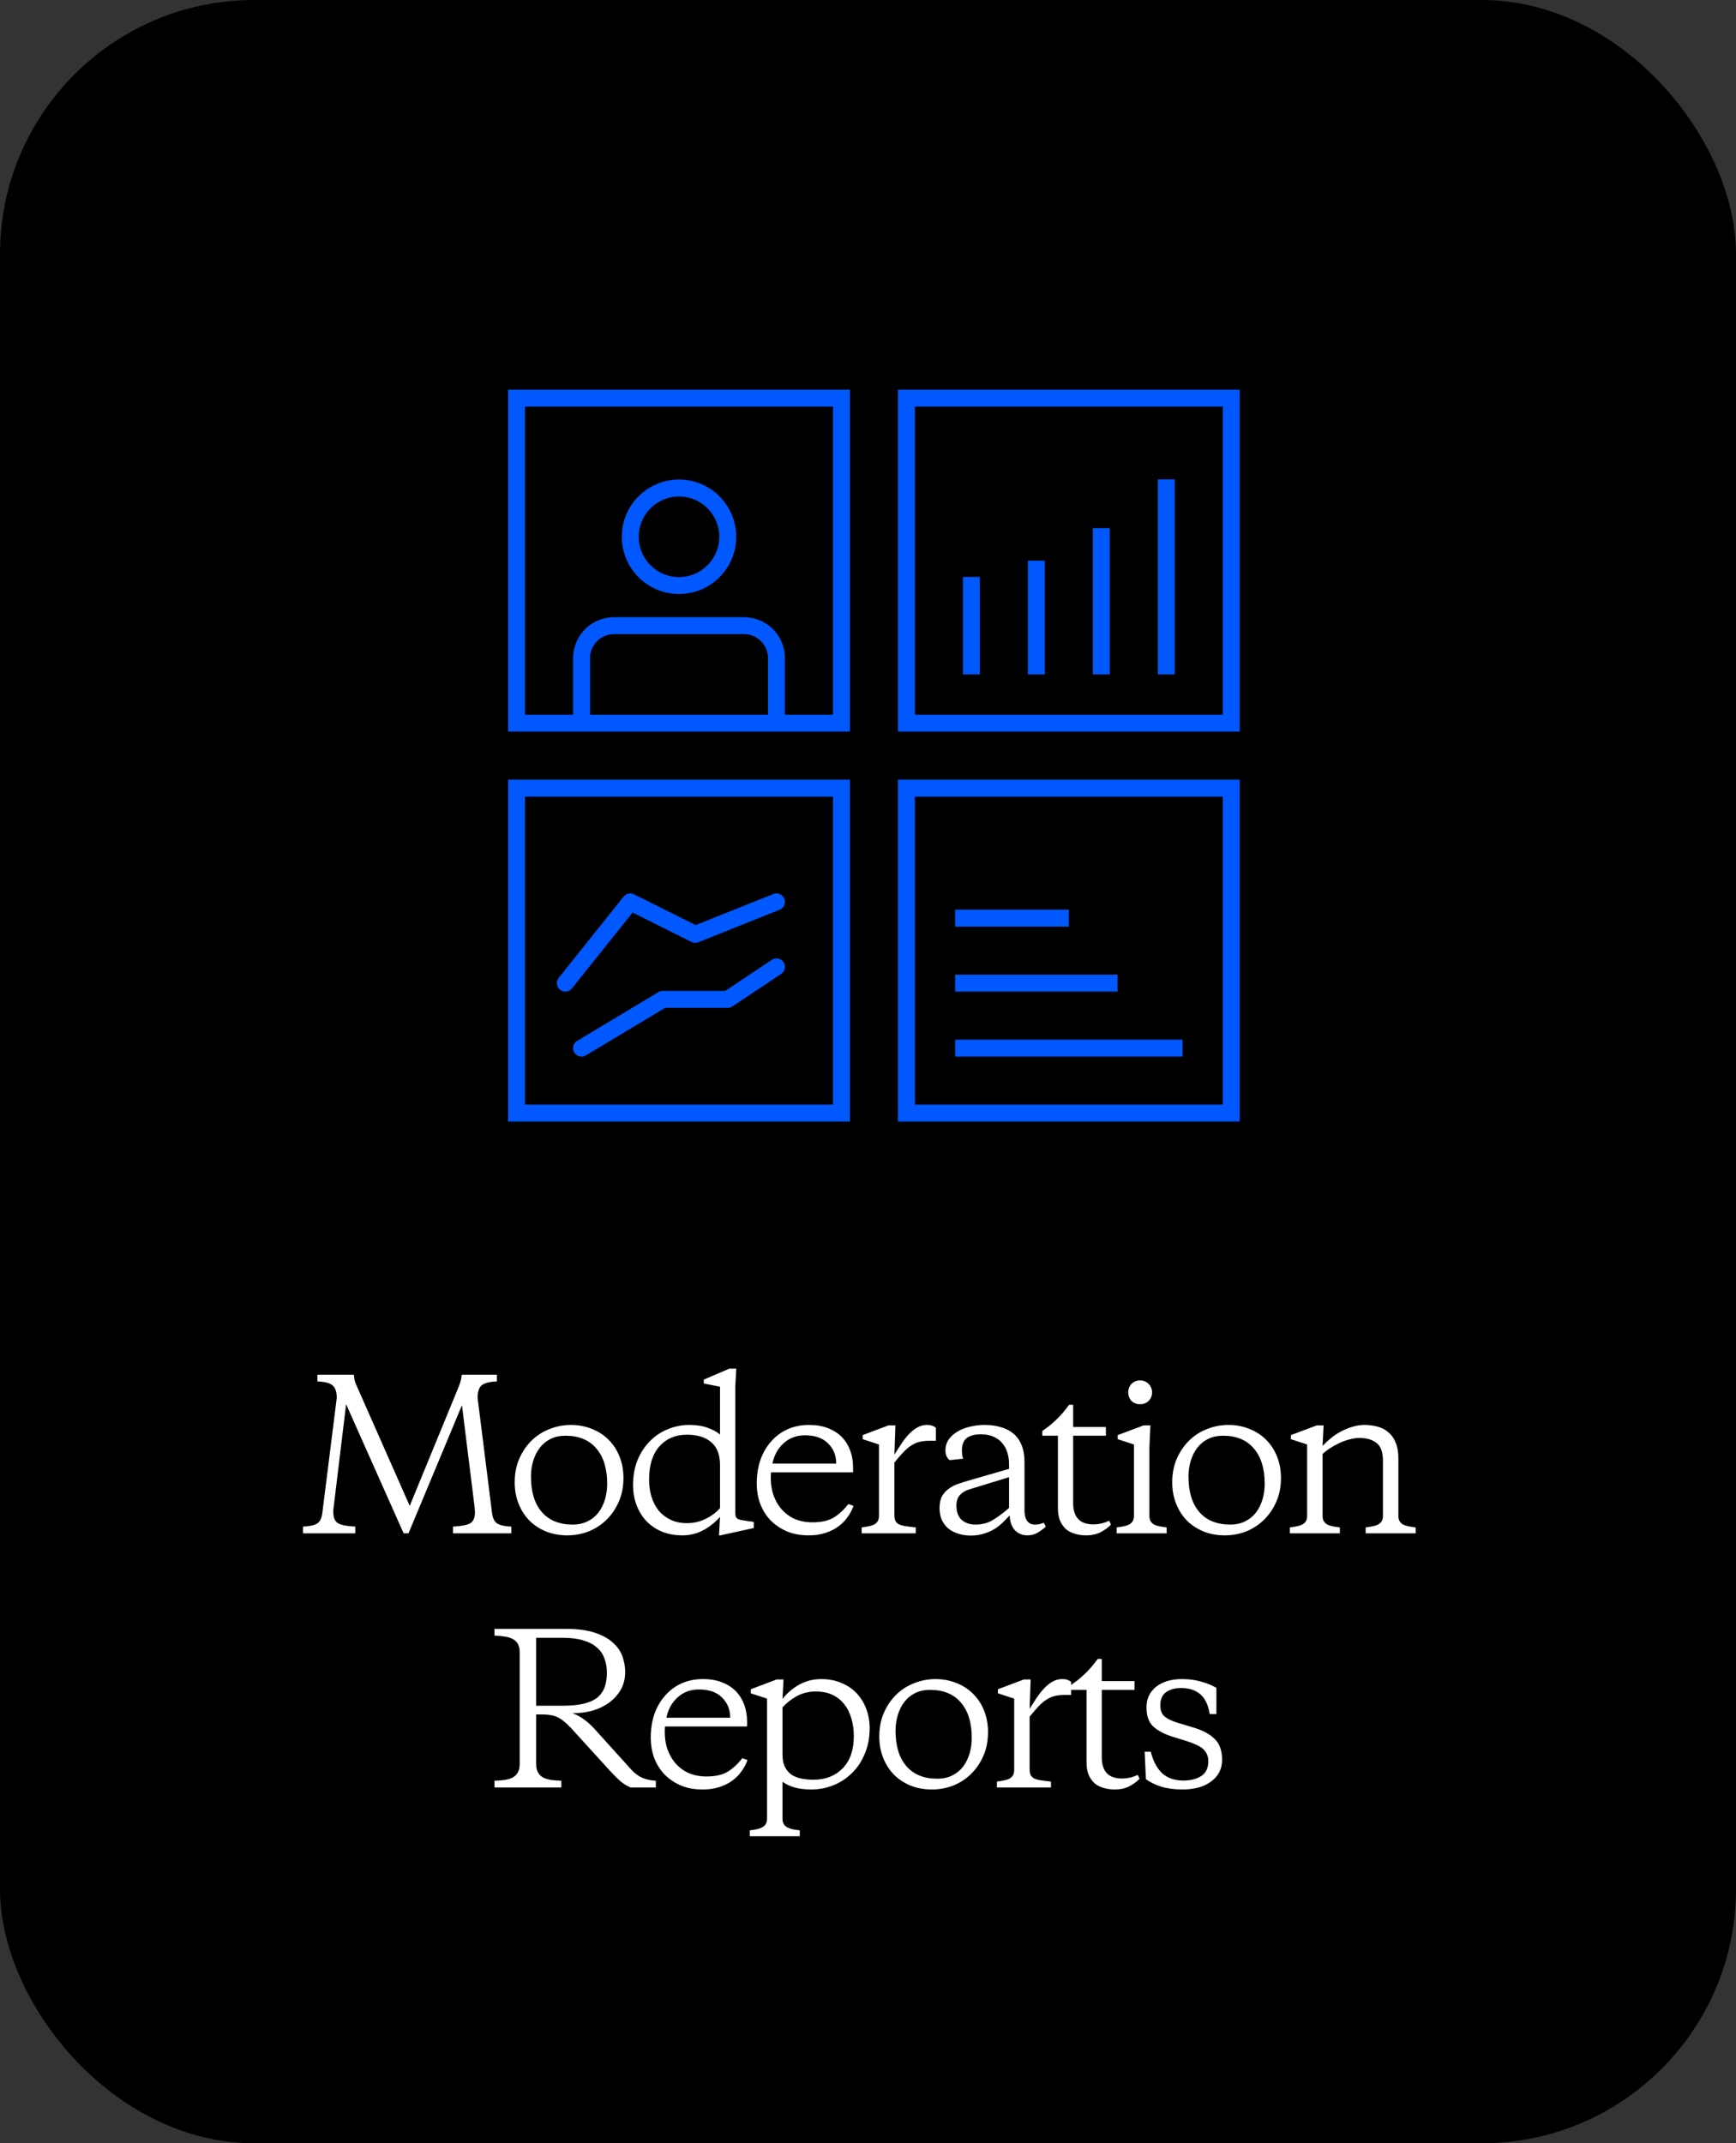 <?xml version="1.0" encoding="UTF-8"?> <svg xmlns="http://www.w3.org/2000/svg" width="205" height="253" viewBox="0 0 205 253" fill="none"><rect x="0" y="0" width="205" height="253" fill="#333333" stroke="none"/><rect x="0.5" y="0.5" width="204" height="252" rx="29.5" fill="black" stroke="black"></rect><path d="M54.551 165.88L48.239 181H47.663L40.871 165.76L39.407 177.856C39.391 177.952 39.375 178.072 39.359 178.216C39.359 178.36 39.359 178.456 39.359 178.504C39.359 179.16 39.551 179.6 39.935 179.824C40.319 180.032 40.991 180.16 41.951 180.208V181H35.783V180.208C36.551 180.176 37.103 180.056 37.439 179.848C37.775 179.64 37.983 179.224 38.063 178.6L39.767 165.016C39.767 164.312 39.607 163.824 39.287 163.552C38.983 163.264 38.383 163.104 37.487 163.072V162.28H41.783C41.815 162.584 41.855 162.84 41.903 163.048C41.967 163.24 42.055 163.456 42.167 163.696L48.383 177.76L54.167 163.696C54.263 163.456 54.335 163.24 54.383 163.048C54.447 162.84 54.495 162.584 54.527 162.28H58.679V163.072C57.783 163.104 57.175 163.264 56.855 163.552C56.551 163.824 56.399 164.312 56.399 165.016L58.103 178.6C58.183 179.224 58.391 179.64 58.727 179.848C59.063 180.056 59.615 180.176 60.383 180.208V181H53.495V180.208C54.455 180.16 55.127 180.032 55.511 179.824C55.895 179.6 56.087 179.16 56.087 178.504C56.087 178.456 56.079 178.36 56.063 178.216C56.063 178.072 56.055 177.952 56.039 177.856L54.551 165.88ZM67.62 179.968C68.292 179.968 68.884 179.84 69.396 179.584C69.908 179.328 70.332 178.984 70.668 178.552C71.004 178.104 71.26 177.592 71.436 177.016C71.612 176.424 71.7 175.8 71.7 175.144C71.7 173.352 71.268 171.96 70.404 170.968C69.556 169.976 68.348 169.48 66.78 169.48C66.108 169.48 65.516 169.608 65.004 169.864C64.492 170.12 64.068 170.472 63.732 170.92C63.396 171.352 63.14 171.864 62.964 172.456C62.788 173.032 62.7 173.648 62.7 174.304C62.7 176.096 63.124 177.488 63.972 178.48C64.836 179.472 66.052 179.968 67.62 179.968ZM66.996 181.24C66.084 181.24 65.244 181.088 64.476 180.784C63.708 180.464 63.052 180.032 62.508 179.488C61.964 178.928 61.54 178.264 61.236 177.496C60.932 176.728 60.78 175.888 60.78 174.976C60.78 173.936 60.964 173 61.332 172.168C61.7 171.336 62.188 170.624 62.796 170.032C63.404 169.44 64.108 168.992 64.908 168.688C65.708 168.368 66.54 168.208 67.404 168.208C68.316 168.208 69.156 168.368 69.924 168.688C70.692 168.992 71.348 169.424 71.892 169.984C72.436 170.528 72.86 171.184 73.164 171.952C73.468 172.72 73.62 173.56 73.62 174.472C73.62 175.512 73.436 176.448 73.068 177.28C72.7 178.112 72.212 178.824 71.604 179.416C70.996 180.008 70.292 180.464 69.492 180.784C68.692 181.088 67.86 181.24 66.996 181.24ZM81.115 169.36C79.771 169.36 78.691 169.816 77.875 170.728C77.059 171.64 76.651 172.944 76.651 174.64C76.651 175.344 76.739 176.008 76.915 176.632C77.107 177.256 77.387 177.808 77.755 178.288C78.139 178.752 78.611 179.12 79.171 179.392C79.731 179.664 80.379 179.8 81.115 179.8C81.915 179.8 82.651 179.632 83.323 179.296C84.011 178.96 84.579 178.536 85.027 178.024V172.936C85.027 171.736 84.683 170.84 83.995 170.248C83.307 169.656 82.347 169.36 81.115 169.36ZM85.075 181.24H84.907L85.027 179.056C84.451 179.712 83.787 180.24 83.035 180.64C82.283 181.04 81.467 181.24 80.587 181.24C79.643 181.24 78.803 181.08 78.067 180.76C77.347 180.44 76.739 180.008 76.243 179.464C75.763 178.92 75.395 178.296 75.139 177.592C74.883 176.872 74.755 176.12 74.755 175.336C74.755 174.232 74.931 173.24 75.283 172.36C75.651 171.48 76.139 170.736 76.747 170.128C77.355 169.504 78.059 169.032 78.859 168.712C79.659 168.376 80.507 168.208 81.403 168.208C82.251 168.208 82.971 168.32 83.563 168.544C84.155 168.752 84.643 169.016 85.027 169.336V163.696L83.107 163.312V162.856L86.131 161.56H86.947L86.827 163.624V178.528C86.827 178.736 86.843 178.896 86.875 179.008C86.923 179.12 87.003 179.216 87.115 179.296C87.227 179.36 87.379 179.408 87.571 179.44C87.779 179.472 88.035 179.512 88.339 179.56L89.011 179.656V180.376L85.075 181.24ZM95.531 168.208C96.394 168.208 97.147 168.336 97.787 168.592C98.442 168.848 98.987 169.2 99.418 169.648C99.85 170.096 100.178 170.624 100.402 171.232C100.626 171.84 100.738 172.504 100.738 173.224V173.8H91.043C90.978 174.696 91.05 175.512 91.258 176.248C91.483 176.968 91.811 177.584 92.243 178.096C92.674 178.608 93.203 179.008 93.826 179.296C94.466 179.568 95.171 179.704 95.939 179.704C96.978 179.704 97.811 179.52 98.434 179.152C99.058 178.768 99.642 178.232 100.186 177.544L100.786 177.76C100.626 178.224 100.394 178.664 100.09 179.08C99.802 179.496 99.442 179.864 99.01 180.184C98.579 180.504 98.067 180.76 97.475 180.952C96.898 181.144 96.234 181.24 95.483 181.24C94.49 181.24 93.611 181.072 92.843 180.736C92.091 180.4 91.451 179.952 90.922 179.392C90.41 178.832 90.019 178.184 89.746 177.448C89.49 176.712 89.362 175.944 89.362 175.144C89.362 174.12 89.507 173.184 89.794 172.336C90.099 171.488 90.522 170.76 91.067 170.152C91.611 169.528 92.258 169.048 93.01 168.712C93.763 168.376 94.603 168.208 95.531 168.208ZM95.05 169.432C94.058 169.432 93.219 169.744 92.531 170.368C91.859 170.976 91.418 171.776 91.21 172.768H98.746C98.746 171.808 98.427 171.016 97.787 170.392C97.162 169.752 96.251 169.432 95.05 169.432ZM105.617 171.712C105.857 171.328 106.113 170.928 106.385 170.512C106.657 170.096 106.945 169.72 107.249 169.384C107.569 169.032 107.905 168.752 108.257 168.544C108.625 168.32 109.025 168.208 109.457 168.208C109.729 168.208 109.945 168.24 110.105 168.304C110.281 168.368 110.417 168.448 110.513 168.544V170.08H109.769C109.337 170.08 108.945 170.12 108.593 170.2C108.257 170.28 107.929 170.424 107.609 170.632C107.305 170.824 106.993 171.088 106.673 171.424C106.369 171.744 106.017 172.152 105.617 172.648V178.792C105.617 179.096 105.657 179.344 105.737 179.536C105.833 179.712 105.977 179.848 106.169 179.944C106.377 180.04 106.641 180.112 106.961 180.16C107.281 180.208 107.673 180.256 108.137 180.304V181H101.753V180.304C102.025 180.272 102.281 180.232 102.521 180.184C102.777 180.136 102.993 180.072 103.169 179.992C103.361 179.896 103.513 179.768 103.625 179.608C103.737 179.432 103.793 179.208 103.793 178.936V170.512L101.873 169.888V169.408L104.921 168.256H105.737L105.617 171.712ZM115.196 179.968C115.996 179.968 116.7 179.776 117.308 179.392C117.932 179.008 118.548 178.544 119.156 178V174.376L114.452 175.816C113.988 175.96 113.62 176.184 113.348 176.488C113.076 176.792 112.94 177.2 112.94 177.712C112.94 178.48 113.148 179.048 113.564 179.416C113.98 179.784 114.524 179.968 115.196 179.968ZM120.98 178.288C120.98 178.816 121.084 179.232 121.292 179.536C121.5 179.824 121.804 179.968 122.204 179.968C122.556 179.968 122.908 179.896 123.26 179.752L123.5 180.208C123.148 180.528 122.796 180.784 122.444 180.976C122.092 181.152 121.716 181.24 121.316 181.24C120.74 181.24 120.252 181.04 119.852 180.64C119.468 180.224 119.26 179.64 119.228 178.888C119.004 179.128 118.748 179.392 118.46 179.68C118.188 179.952 117.868 180.208 117.5 180.448C117.132 180.688 116.708 180.88 116.228 181.024C115.764 181.184 115.236 181.264 114.644 181.264C114.036 181.264 113.5 181.176 113.036 181C112.572 180.84 112.18 180.616 111.86 180.328C111.556 180.024 111.324 179.68 111.164 179.296C111.02 178.896 110.948 178.472 110.948 178.024C110.948 177.448 111.044 176.984 111.236 176.632C111.444 176.264 111.708 175.968 112.028 175.744C112.348 175.504 112.716 175.312 113.132 175.168C113.548 175.024 113.98 174.888 114.428 174.76L119.156 173.392V172.816C119.156 172.352 119.092 171.912 118.964 171.496C118.836 171.064 118.636 170.688 118.364 170.368C118.108 170.048 117.764 169.792 117.332 169.6C116.916 169.408 116.42 169.312 115.844 169.312C115.092 169.312 114.524 169.464 114.14 169.768C113.772 170.072 113.588 170.56 113.588 171.232C113.588 171.376 113.596 171.528 113.612 171.688C113.628 171.848 113.668 172.016 113.732 172.192L112.148 172.36C111.988 172.248 111.86 172.088 111.764 171.88C111.684 171.656 111.644 171.432 111.644 171.208C111.644 170.744 111.764 170.328 112.004 169.96C112.26 169.592 112.596 169.28 113.012 169.024C113.444 168.752 113.94 168.552 114.5 168.424C115.06 168.28 115.66 168.208 116.3 168.208C117.004 168.208 117.636 168.296 118.196 168.472C118.772 168.632 119.268 168.888 119.684 169.24C120.1 169.592 120.42 170.048 120.644 170.608C120.868 171.152 120.98 171.808 120.98 172.576V178.288ZM126.727 168.448H130.591V169.48H126.727V177.424C126.727 179.104 127.519 179.944 129.103 179.944C129.423 179.944 129.727 179.912 130.015 179.848C130.319 179.784 130.639 179.672 130.975 179.512L131.191 179.968C130.919 180.272 130.535 180.56 130.039 180.832C129.543 181.104 128.943 181.24 128.239 181.24C127.775 181.24 127.335 181.176 126.919 181.048C126.519 180.936 126.167 180.752 125.863 180.496C125.575 180.224 125.343 179.888 125.167 179.488C125.007 179.088 124.927 178.6 124.927 178.024V169.48H123.079V168.928C123.367 168.72 123.639 168.52 123.895 168.328C124.151 168.12 124.407 167.896 124.663 167.656C124.919 167.416 125.175 167.152 125.431 166.864C125.687 166.56 125.959 166.216 126.247 165.832H126.727V168.448ZM135.729 178.936C135.729 179.208 135.785 179.432 135.897 179.608C136.009 179.768 136.153 179.896 136.329 179.992C136.521 180.072 136.737 180.136 136.977 180.184C137.233 180.232 137.497 180.272 137.769 180.304V181H131.865V180.304C132.137 180.272 132.393 180.232 132.633 180.184C132.889 180.136 133.105 180.072 133.281 179.992C133.473 179.896 133.625 179.768 133.737 179.608C133.849 179.432 133.905 179.208 133.905 178.936V170.512L131.985 169.888V169.408L135.057 168.256H135.849L135.729 170.824V178.936ZM133.233 164.368C133.233 163.968 133.361 163.632 133.617 163.36C133.889 163.088 134.225 162.952 134.625 162.952C135.025 162.952 135.361 163.088 135.633 163.36C135.905 163.632 136.041 163.968 136.041 164.368C136.041 164.768 135.905 165.104 135.633 165.376C135.361 165.632 135.025 165.76 134.625 165.76C134.225 165.76 133.889 165.632 133.617 165.376C133.361 165.104 133.233 164.768 133.233 164.368ZM145.265 179.968C145.937 179.968 146.529 179.84 147.041 179.584C147.553 179.328 147.977 178.984 148.313 178.552C148.649 178.104 148.905 177.592 149.081 177.016C149.257 176.424 149.345 175.8 149.345 175.144C149.345 173.352 148.913 171.96 148.049 170.968C147.201 169.976 145.993 169.48 144.425 169.48C143.753 169.48 143.161 169.608 142.649 169.864C142.137 170.12 141.713 170.472 141.377 170.92C141.041 171.352 140.785 171.864 140.609 172.456C140.433 173.032 140.345 173.648 140.345 174.304C140.345 176.096 140.769 177.488 141.617 178.48C142.481 179.472 143.697 179.968 145.265 179.968ZM144.641 181.24C143.729 181.24 142.889 181.088 142.121 180.784C141.353 180.464 140.697 180.032 140.153 179.488C139.609 178.928 139.185 178.264 138.881 177.496C138.577 176.728 138.425 175.888 138.425 174.976C138.425 173.936 138.609 173 138.977 172.168C139.345 171.336 139.833 170.624 140.441 170.032C141.049 169.44 141.753 168.992 142.553 168.688C143.353 168.368 144.185 168.208 145.049 168.208C145.961 168.208 146.801 168.368 147.569 168.688C148.337 168.992 148.993 169.424 149.537 169.984C150.081 170.528 150.505 171.184 150.809 171.952C151.113 172.72 151.265 173.56 151.265 174.472C151.265 175.512 151.081 176.448 150.713 177.28C150.345 178.112 149.857 178.824 149.249 179.416C148.641 180.008 147.937 180.464 147.137 180.784C146.337 181.088 145.505 181.24 144.641 181.24ZM163.307 172.408C163.307 171.416 163.059 170.728 162.563 170.344C162.067 169.944 161.387 169.744 160.523 169.744C160.155 169.744 159.771 169.8 159.371 169.912C158.987 170.008 158.603 170.144 158.219 170.32C157.835 170.496 157.467 170.696 157.115 170.92C156.763 171.144 156.451 171.384 156.179 171.64V178.936C156.179 179.208 156.235 179.432 156.347 179.608C156.459 179.768 156.603 179.896 156.779 179.992C156.971 180.072 157.187 180.136 157.427 180.184C157.683 180.232 157.947 180.272 158.219 180.304V181H152.315V180.304C152.587 180.272 152.843 180.232 153.083 180.184C153.339 180.136 153.555 180.072 153.731 179.992C153.923 179.896 154.075 179.768 154.187 179.608C154.299 179.432 154.355 179.208 154.355 178.936V170.512L152.435 169.888V169.408L155.507 168.256H156.299L156.179 170.68C156.451 170.392 156.763 170.104 157.115 169.816C157.467 169.512 157.851 169.248 158.267 169.024C158.699 168.784 159.155 168.592 159.635 168.448C160.115 168.288 160.611 168.208 161.123 168.208C161.699 168.208 162.235 168.28 162.731 168.424C163.227 168.568 163.651 168.8 164.003 169.12C164.355 169.424 164.627 169.824 164.819 170.32C165.027 170.816 165.131 171.424 165.131 172.144V178.936C165.131 179.208 165.187 179.432 165.299 179.608C165.411 179.768 165.555 179.896 165.731 179.992C165.923 180.072 166.139 180.136 166.379 180.184C166.635 180.232 166.899 180.272 167.171 180.304V181H161.267V180.304C161.539 180.272 161.795 180.232 162.035 180.184C162.291 180.136 162.507 180.072 162.683 179.992C162.875 179.896 163.027 179.768 163.139 179.608C163.251 179.432 163.307 179.208 163.307 178.936V172.408ZM63.314 193.336V201.352H66.506C67.466 201.352 68.274 201.272 68.93 201.112C69.602 200.952 70.138 200.712 70.538 200.392C70.938 200.056 71.226 199.648 71.402 199.168C71.578 198.672 71.666 198.096 71.666 197.44C71.666 196.832 71.57 196.28 71.378 195.784C71.202 195.272 70.906 194.84 70.49 194.488C70.09 194.12 69.562 193.84 68.906 193.648C68.25 193.44 67.45 193.336 66.506 193.336H63.314ZM66.794 192.28C68.202 192.28 69.354 192.432 70.25 192.736C71.162 193.04 71.882 193.44 72.41 193.936C72.938 194.416 73.306 194.96 73.514 195.568C73.722 196.176 73.826 196.776 73.826 197.368C73.826 198.136 73.658 198.824 73.322 199.432C72.986 200.024 72.53 200.536 71.954 200.968C71.394 201.384 70.738 201.704 69.986 201.928C69.234 202.136 68.434 202.24 67.586 202.24C68.002 202.368 68.434 202.592 68.882 202.912C69.346 203.232 69.794 203.632 70.226 204.112L74.498 208.84C74.914 209.304 75.354 209.64 75.818 209.848C76.298 210.056 76.842 210.176 77.45 210.208V211H74.45C73.986 210.792 73.578 210.536 73.226 210.232C72.89 209.928 72.498 209.536 72.05 209.056L67.418 203.968C67.098 203.632 66.802 203.36 66.53 203.152C66.274 202.944 66.018 202.784 65.762 202.672C65.506 202.56 65.25 202.488 64.994 202.456C64.754 202.408 64.49 202.384 64.202 202.384H63.314V208.216C63.314 208.632 63.386 208.968 63.53 209.224C63.674 209.48 63.874 209.68 64.13 209.824C64.386 209.952 64.698 210.048 65.066 210.112C65.434 210.16 65.842 210.192 66.29 210.208V211H58.394V210.208C58.842 210.192 59.25 210.16 59.618 210.112C59.986 210.048 60.298 209.952 60.554 209.824C60.81 209.68 61.01 209.48 61.154 209.224C61.298 208.968 61.37 208.632 61.37 208.216V195.064C61.37 194.648 61.298 194.312 61.154 194.056C61.01 193.8 60.81 193.608 60.554 193.48C60.298 193.336 59.986 193.24 59.618 193.192C59.25 193.128 58.842 193.088 58.394 193.072V192.28H66.794ZM83.012 198.208C83.876 198.208 84.628 198.336 85.268 198.592C85.924 198.848 86.468 199.2 86.9 199.648C87.332 200.096 87.66 200.624 87.884 201.232C88.108 201.84 88.22 202.504 88.22 203.224V203.8H78.524C78.46 204.696 78.532 205.512 78.74 206.248C78.964 206.968 79.292 207.584 79.724 208.096C80.156 208.608 80.684 209.008 81.308 209.296C81.948 209.568 82.652 209.704 83.42 209.704C84.46 209.704 85.292 209.52 85.916 209.152C86.54 208.768 87.124 208.232 87.668 207.544L88.268 207.76C88.108 208.224 87.876 208.664 87.572 209.08C87.284 209.496 86.924 209.864 86.492 210.184C86.06 210.504 85.548 210.76 84.956 210.952C84.38 211.144 83.716 211.24 82.964 211.24C81.972 211.24 81.092 211.072 80.324 210.736C79.572 210.4 78.932 209.952 78.404 209.392C77.892 208.832 77.5 208.184 77.228 207.448C76.972 206.712 76.844 205.944 76.844 205.144C76.844 204.12 76.988 203.184 77.276 202.336C77.58 201.488 78.004 200.76 78.548 200.152C79.092 199.528 79.74 199.048 80.492 198.712C81.244 198.376 82.084 198.208 83.012 198.208ZM82.532 199.432C81.54 199.432 80.7 199.744 80.012 200.368C79.34 200.976 78.9 201.776 78.692 202.768H86.228C86.228 201.808 85.908 201.016 85.268 200.392C84.644 199.752 83.732 199.432 82.532 199.432ZM95.81 211.24C95.058 211.24 94.394 211.16 93.818 211C93.242 210.824 92.77 210.6 92.402 210.328V214.696C92.402 214.968 92.458 215.184 92.57 215.344C92.682 215.52 92.826 215.648 93.002 215.728C93.194 215.824 93.41 215.896 93.65 215.944C93.906 215.992 94.17 216.032 94.442 216.064V216.76H88.538V216.064C88.81 216.032 89.066 215.992 89.306 215.944C89.562 215.896 89.778 215.824 89.954 215.728C90.146 215.648 90.298 215.52 90.41 215.344C90.522 215.184 90.578 214.968 90.578 214.696V200.512L88.658 199.888V199.408L91.706 198.256H92.522L92.402 200.56C92.914 199.888 93.562 199.328 94.346 198.88C95.146 198.432 96.026 198.208 96.986 198.208C97.898 198.208 98.706 198.368 99.41 198.688C100.13 198.992 100.73 199.408 101.21 199.936C101.69 200.464 102.058 201.08 102.314 201.784C102.57 202.488 102.698 203.224 102.698 203.992C102.698 205.112 102.506 206.12 102.122 207.016C101.754 207.912 101.25 208.672 100.61 209.296C99.986 209.92 99.258 210.4 98.426 210.736C97.594 211.072 96.722 211.24 95.81 211.24ZM96.05 210.088C97.474 210.088 98.626 209.64 99.506 208.744C100.386 207.848 100.826 206.576 100.826 204.928C100.826 204.192 100.73 203.504 100.538 202.864C100.362 202.224 100.09 201.672 99.722 201.208C99.354 200.728 98.89 200.352 98.33 200.08C97.77 199.808 97.106 199.672 96.338 199.672C95.506 199.672 94.754 199.856 94.082 200.224C93.426 200.592 92.866 201.032 92.402 201.544V207.112C92.402 207.736 92.506 208.24 92.714 208.624C92.922 209.008 93.194 209.312 93.53 209.536C93.882 209.744 94.274 209.888 94.706 209.968C95.154 210.048 95.602 210.088 96.05 210.088ZM110.673 209.968C111.345 209.968 111.937 209.84 112.449 209.584C112.961 209.328 113.385 208.984 113.721 208.552C114.057 208.104 114.313 207.592 114.489 207.016C114.665 206.424 114.753 205.8 114.753 205.144C114.753 203.352 114.321 201.96 113.457 200.968C112.609 199.976 111.401 199.48 109.833 199.48C109.161 199.48 108.569 199.608 108.057 199.864C107.545 200.12 107.121 200.472 106.785 200.92C106.449 201.352 106.193 201.864 106.017 202.456C105.841 203.032 105.753 203.648 105.753 204.304C105.753 206.096 106.177 207.488 107.025 208.48C107.889 209.472 109.105 209.968 110.673 209.968ZM110.049 211.24C109.137 211.24 108.297 211.088 107.529 210.784C106.761 210.464 106.105 210.032 105.561 209.488C105.017 208.928 104.593 208.264 104.289 207.496C103.985 206.728 103.833 205.888 103.833 204.976C103.833 203.936 104.017 203 104.385 202.168C104.753 201.336 105.241 200.624 105.849 200.032C106.457 199.44 107.161 198.992 107.961 198.688C108.761 198.368 109.593 198.208 110.457 198.208C111.369 198.208 112.209 198.368 112.977 198.688C113.745 198.992 114.401 199.424 114.945 199.984C115.489 200.528 115.913 201.184 116.217 201.952C116.521 202.72 116.673 203.56 116.673 204.472C116.673 205.512 116.489 206.448 116.121 207.28C115.753 208.112 115.265 208.824 114.657 209.416C114.049 210.008 113.345 210.464 112.545 210.784C111.745 211.088 110.913 211.24 110.049 211.24ZM121.587 201.712C121.827 201.328 122.083 200.928 122.355 200.512C122.627 200.096 122.915 199.72 123.219 199.384C123.539 199.032 123.875 198.752 124.227 198.544C124.595 198.32 124.995 198.208 125.427 198.208C125.699 198.208 125.915 198.24 126.075 198.304C126.251 198.368 126.387 198.448 126.483 198.544V200.08H125.739C125.307 200.08 124.915 200.12 124.563 200.2C124.227 200.28 123.899 200.424 123.579 200.632C123.275 200.824 122.963 201.088 122.643 201.424C122.339 201.744 121.987 202.152 121.587 202.648V208.792C121.587 209.096 121.627 209.344 121.707 209.536C121.803 209.712 121.947 209.848 122.139 209.944C122.347 210.04 122.611 210.112 122.931 210.16C123.251 210.208 123.643 210.256 124.107 210.304V211H117.723V210.304C117.995 210.272 118.251 210.232 118.491 210.184C118.747 210.136 118.963 210.072 119.139 209.992C119.331 209.896 119.483 209.768 119.595 209.608C119.707 209.432 119.763 209.208 119.763 208.936V200.512L117.843 199.888V199.408L120.891 198.256H121.707L121.587 201.712ZM130.105 198.448H133.969V199.48H130.105V207.424C130.105 209.104 130.897 209.944 132.481 209.944C132.801 209.944 133.105 209.912 133.393 209.848C133.697 209.784 134.017 209.672 134.353 209.512L134.569 209.968C134.297 210.272 133.913 210.56 133.417 210.832C132.921 211.104 132.321 211.24 131.617 211.24C131.153 211.24 130.713 211.176 130.297 211.048C129.897 210.936 129.545 210.752 129.241 210.496C128.953 210.224 128.721 209.888 128.545 209.488C128.385 209.088 128.305 208.6 128.305 208.024V199.48H126.457V198.928C126.745 198.72 127.017 198.52 127.273 198.328C127.529 198.12 127.785 197.896 128.041 197.656C128.297 197.416 128.553 197.152 128.809 196.864C129.065 196.56 129.337 196.216 129.625 195.832H130.105V198.448ZM139.635 211.24C138.691 211.24 137.851 211.128 137.115 210.904C136.379 210.664 135.779 210.368 135.315 210.016L135.171 206.776H135.891C136.163 207.88 136.611 208.728 137.235 209.32C137.875 209.896 138.715 210.184 139.755 210.184C140.587 210.184 141.283 210.008 141.843 209.656C142.403 209.304 142.683 208.72 142.683 207.904C142.683 207.552 142.619 207.256 142.491 207.016C142.363 206.76 142.187 206.544 141.963 206.368C141.739 206.192 141.467 206.04 141.147 205.912C140.843 205.768 140.507 205.64 140.139 205.528L138.507 205.024C137.531 204.72 136.763 204.32 136.203 203.824C135.659 203.328 135.387 202.568 135.387 201.544C135.387 200.536 135.763 199.728 136.515 199.12C137.283 198.512 138.307 198.208 139.587 198.208C140.403 198.208 141.139 198.304 141.795 198.496C142.467 198.672 143.083 198.92 143.643 199.24V202.336H142.851C142.675 201.248 142.299 200.464 141.723 199.984C141.163 199.504 140.411 199.264 139.467 199.264C138.763 199.264 138.179 199.424 137.715 199.744C137.251 200.064 137.019 200.584 137.019 201.304C137.019 201.896 137.187 202.336 137.523 202.624C137.875 202.912 138.395 203.16 139.083 203.368L140.907 203.92C142.043 204.256 142.891 204.712 143.451 205.288C144.027 205.848 144.315 206.664 144.315 207.736C144.315 208.792 143.891 209.64 143.043 210.28C142.195 210.92 141.059 211.24 139.635 211.24Z" fill="white"></path><path d="M99.364 47H61V85.364H99.364V47Z" stroke="#0058FE" stroke-width="2" stroke-miterlimit="10"></path><path d="M145.398 47H107.034V85.364H145.398V47Z" stroke="#0058FE" stroke-width="2" stroke-miterlimit="10"></path><path d="M99.364 93.034H61V131.397H99.364V93.034Z" stroke="#0058FE" stroke-width="2" stroke-miterlimit="10"></path><path d="M80.182 69.12C83.361 69.12 85.937 66.543 85.937 63.364C85.937 60.185 83.361 57.608 80.182 57.608C77.003 57.608 74.426 60.185 74.426 63.364C74.426 66.543 77.003 69.12 80.182 69.12Z" stroke="#0058FE" stroke-width="2" stroke-miterlimit="10"></path><path d="M91.69 85.364V77.69C91.69 75.572 89.973 73.855 87.855 73.855H72.511C70.393 73.855 68.676 75.572 68.676 77.69V85.364" stroke="#0058FE" stroke-width="2" stroke-miterlimit="10"></path><path d="M114.707 79.608V68.099" stroke="#0058FE" stroke-width="2" stroke-miterlimit="10"></path><path d="M122.38 79.608V66.182" stroke="#0058FE" stroke-width="2" stroke-miterlimit="10"></path><path d="M130.054 79.608V62.344" stroke="#0058FE" stroke-width="2" stroke-miterlimit="10"></path><path d="M137.724 79.608V56.591" stroke="#0058FE" stroke-width="2" stroke-miterlimit="10"></path><path d="M145.397 131.397V93.034H107.034V131.397H145.397Z" stroke="#0058FE" stroke-width="2" stroke-miterlimit="10"></path><path d="M112.79 108.38H126.216" stroke="#0058FE" stroke-width="2" stroke-miterlimit="10"></path><path d="M112.79 116.054H131.971" stroke="#0058FE" stroke-width="2" stroke-miterlimit="10"></path><path d="M112.79 123.724H139.642" stroke="#0058FE" stroke-width="2" stroke-miterlimit="10"></path><path d="M68.673 123.724L78.264 117.971H85.935L91.69 114.133" stroke="#0058FE" stroke-width="2" stroke-linecap="round" stroke-linejoin="round"></path><path d="M66.756 116.054L74.426 106.463L82.099 110.298L91.69 106.463" stroke="#0058FE" stroke-width="2" stroke-linecap="round" stroke-linejoin="round"></path></svg> 